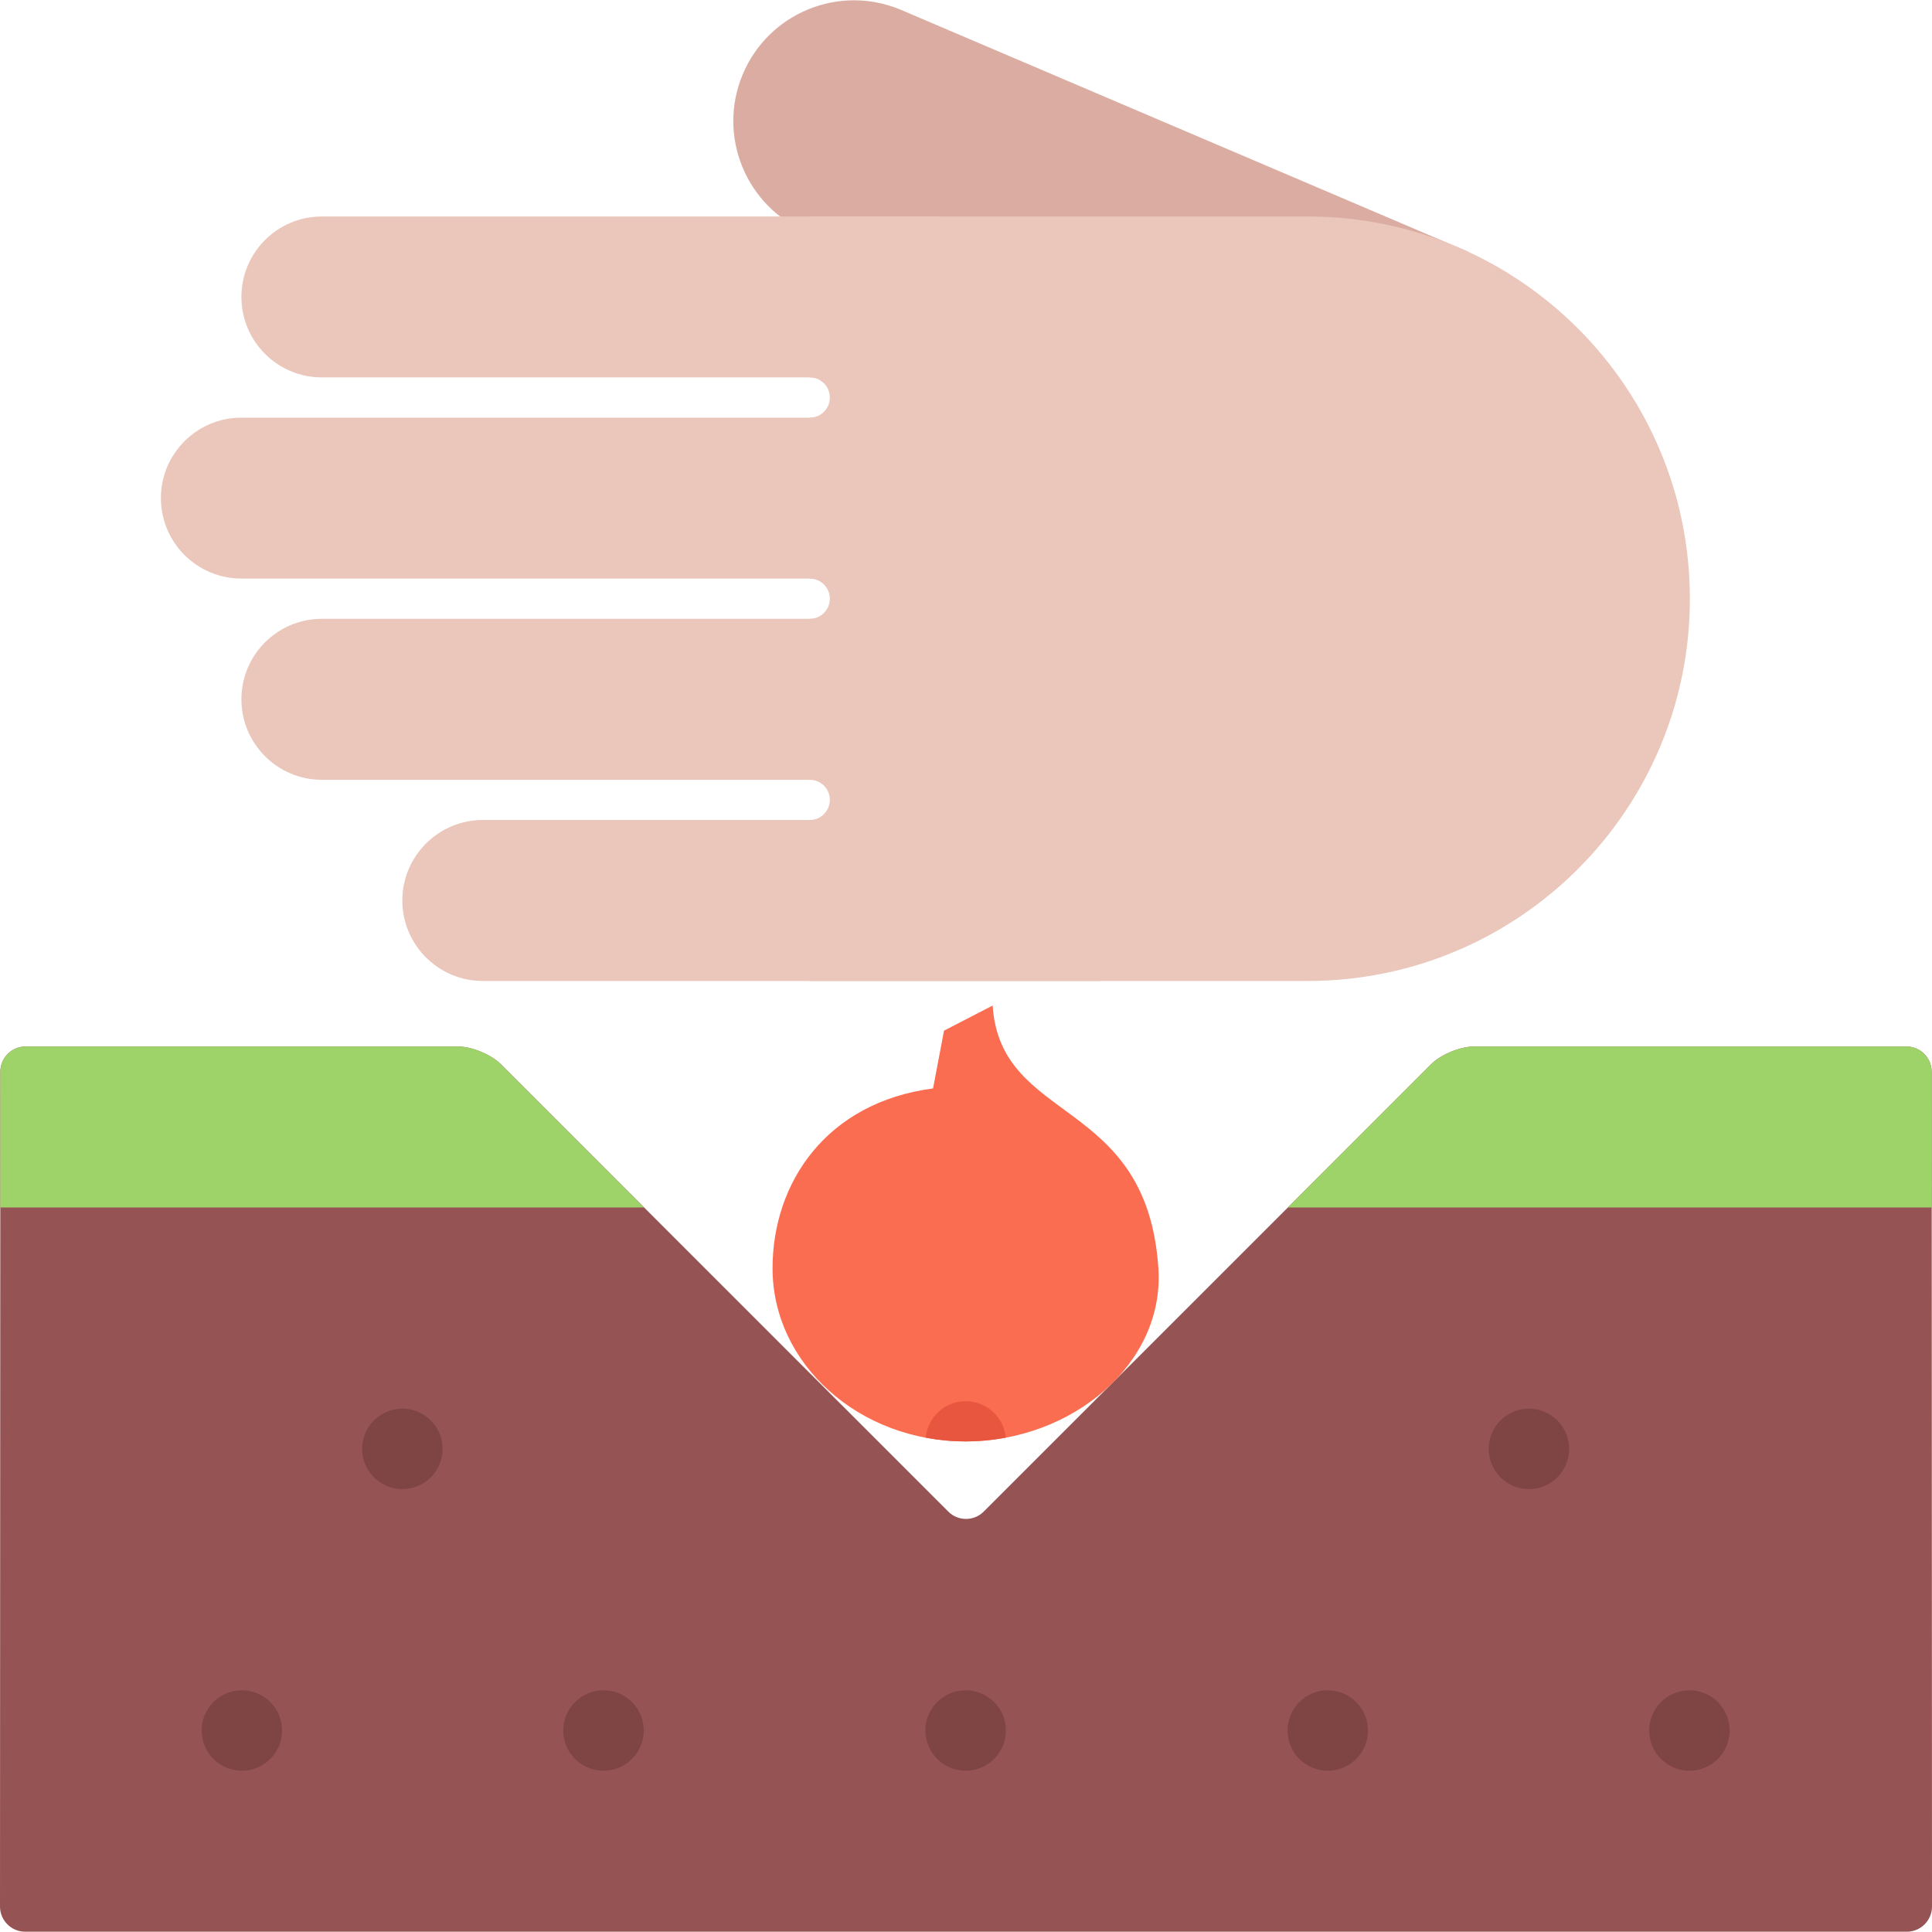 <?xml version="1.0" encoding="iso-8859-1"?>
<!-- Uploaded to: SVG Repo, www.svgrepo.com, Generator: SVG Repo Mixer Tools -->
<svg height="800px" width="800px" version="1.1" id="Layer_1" xmlns="http://www.w3.org/2000/svg" xmlns:xlink="http://www.w3.org/1999/xlink" 
	 viewBox="0 0 512 512" xml:space="preserve">
<path style="fill:#965353;" d="M505.252,277.337H390.615c-3.671,0-8.795,2.124-11.371,4.717L260.701,400.58
	c-1.281,1.296-2.999,1.952-4.701,1.952c-1.703,0-3.421-0.656-4.702-1.952L132.756,282.054c-2.593-2.593-7.701-4.717-11.372-4.717
	H6.748c-3.655,0-6.654,2.998-6.654,6.67L0,505.251c0,3.671,2.999,6.67,6.654,6.67h498.692c3.654,0,6.654-2.999,6.654-6.67
	l-0.094-221.244C511.906,280.335,508.907,277.337,505.252,277.337L505.252,277.337z"/>
<g>
	<path style="fill:#9ED36A;" d="M390.615,277.337c-3.671,0-8.795,2.124-11.371,4.717l-37.942,37.941h170.62l-0.016-35.988
		c0-3.672-2.999-6.67-6.654-6.67H390.615z"/>
	<path style="fill:#9ED36A;" d="M170.698,319.995l-37.941-37.941c-2.593-2.593-7.701-4.717-11.372-4.717H6.748
		c-3.655,0-6.654,2.998-6.654,6.67l-0.015,35.988H170.698z"/>
</g>
<path style="fill:#DBADA2;" d="M389.037,66.698L238.646,2.561c-16.292-6.811-35.021,0.875-41.831,17.182
	c-6.811,16.308,0.875,35.036,17.182,41.847l90.128,37.723L389.037,66.698z"/>
<g>
	<path style="fill:#EAC6BB;" d="M63.98,78.694c0,11.778,9.544,21.322,21.321,21.322h163.497V57.373H85.302
		C73.524,57.373,63.98,66.917,63.98,78.694z"/>
	<path style="fill:#EAC6BB;" d="M42.643,132.006c0,11.778,9.56,21.322,21.337,21.322h163.481v-42.644H63.98
		C52.203,110.684,42.643,120.228,42.643,132.006z"/>
	<path style="fill:#EAC6BB;" d="M63.98,185.318c0,11.777,9.544,21.337,21.321,21.337h163.497v-42.659H85.302
		C73.524,163.996,63.98,173.54,63.98,185.318z"/>
	<path style="fill:#EAC6BB;" d="M106.624,238.645c0,11.778,9.56,21.322,21.337,21.322h163.48v-42.659h-163.48
		C116.183,217.308,106.624,226.868,106.624,238.645z"/>
	<path style="fill:#EAC6BB;" d="M346.535,57.373H214.59v42.643c2.937,0,5.327,2.39,5.327,5.342c0,2.937-2.39,5.326-5.327,5.326
		v42.644c2.937,0,5.327,2.39,5.327,5.342c0,2.937-2.39,5.327-5.327,5.327v42.659c2.937,0,5.327,2.375,5.327,5.327
		c0,2.937-2.39,5.327-5.327,5.327v42.659h131.945c55.936,0,101.297-45.361,101.297-101.297
		C447.832,102.718,402.471,57.373,346.535,57.373z"/>
</g>
<g>
	<path style="fill:#7F4545;" d="M415.842,383.976c0,5.873-4.779,10.653-10.653,10.653c-5.904,0-10.669-4.78-10.669-10.653
		c0-5.904,4.765-10.668,10.669-10.668C411.062,373.308,415.842,378.071,415.842,383.976z"/>
	<path style="fill:#7F4545;" d="M458.375,458.609c0,5.889-4.779,10.653-10.668,10.653s-10.653-4.765-10.653-10.653
		s4.765-10.669,10.653-10.669S458.375,452.721,458.375,458.609z"/>
	<path style="fill:#7F4545;" d="M362.529,458.609c0,5.889-4.764,10.653-10.668,10.653c-5.873,0-10.653-4.765-10.653-10.653
		s4.78-10.669,10.653-10.669C357.766,447.94,362.529,452.721,362.529,458.609z"/>
	<path style="fill:#7F4545;" d="M266.574,458.609c0,5.889-4.779,10.653-10.668,10.653s-10.669-4.765-10.669-10.653
		s4.78-10.669,10.669-10.669S266.574,452.721,266.574,458.609z"/>
	<path style="fill:#7F4545;" d="M95.971,383.976c0,5.873,4.764,10.653,10.653,10.653s10.668-4.78,10.668-10.653
		c0-5.904-4.78-10.668-10.668-10.668S95.971,378.071,95.971,383.976z"/>
	<path style="fill:#7F4545;" d="M53.437,458.609c0,5.889,4.764,10.653,10.668,10.653c5.874,0,10.653-4.765,10.653-10.653
		s-4.78-10.669-10.653-10.669C58.201,447.94,53.437,452.721,53.437,458.609z"/>
	<path style="fill:#7F4545;" d="M149.267,458.609c0,5.889,4.78,10.653,10.685,10.653c5.873,0,10.653-4.765,10.653-10.653
		s-4.78-10.669-10.653-10.669C154.046,447.94,149.267,452.721,149.267,458.609z"/>
</g>
<path style="fill:#FB6D51;" d="M306.984,336.101c1.703,25.289-22.884,45.892-51.125,45.892c-28.242,0-51.125-20.54-51.125-45.892
	c0-22.557,14.152-43.925,42.534-47.658l2.905-15.308l12.887-6.654C265.169,298.127,303.938,290.458,306.984,336.101z"/>
<path style="fill:#E8563F;" d="M245.331,381.008c3.405,0.641,6.92,0.984,10.528,0.984c3.654,0,7.217-0.344,10.684-1
	c-0.5-5.42-5.061-9.669-10.605-9.669C250.376,371.323,245.815,375.572,245.331,381.008z"/>
</svg>
